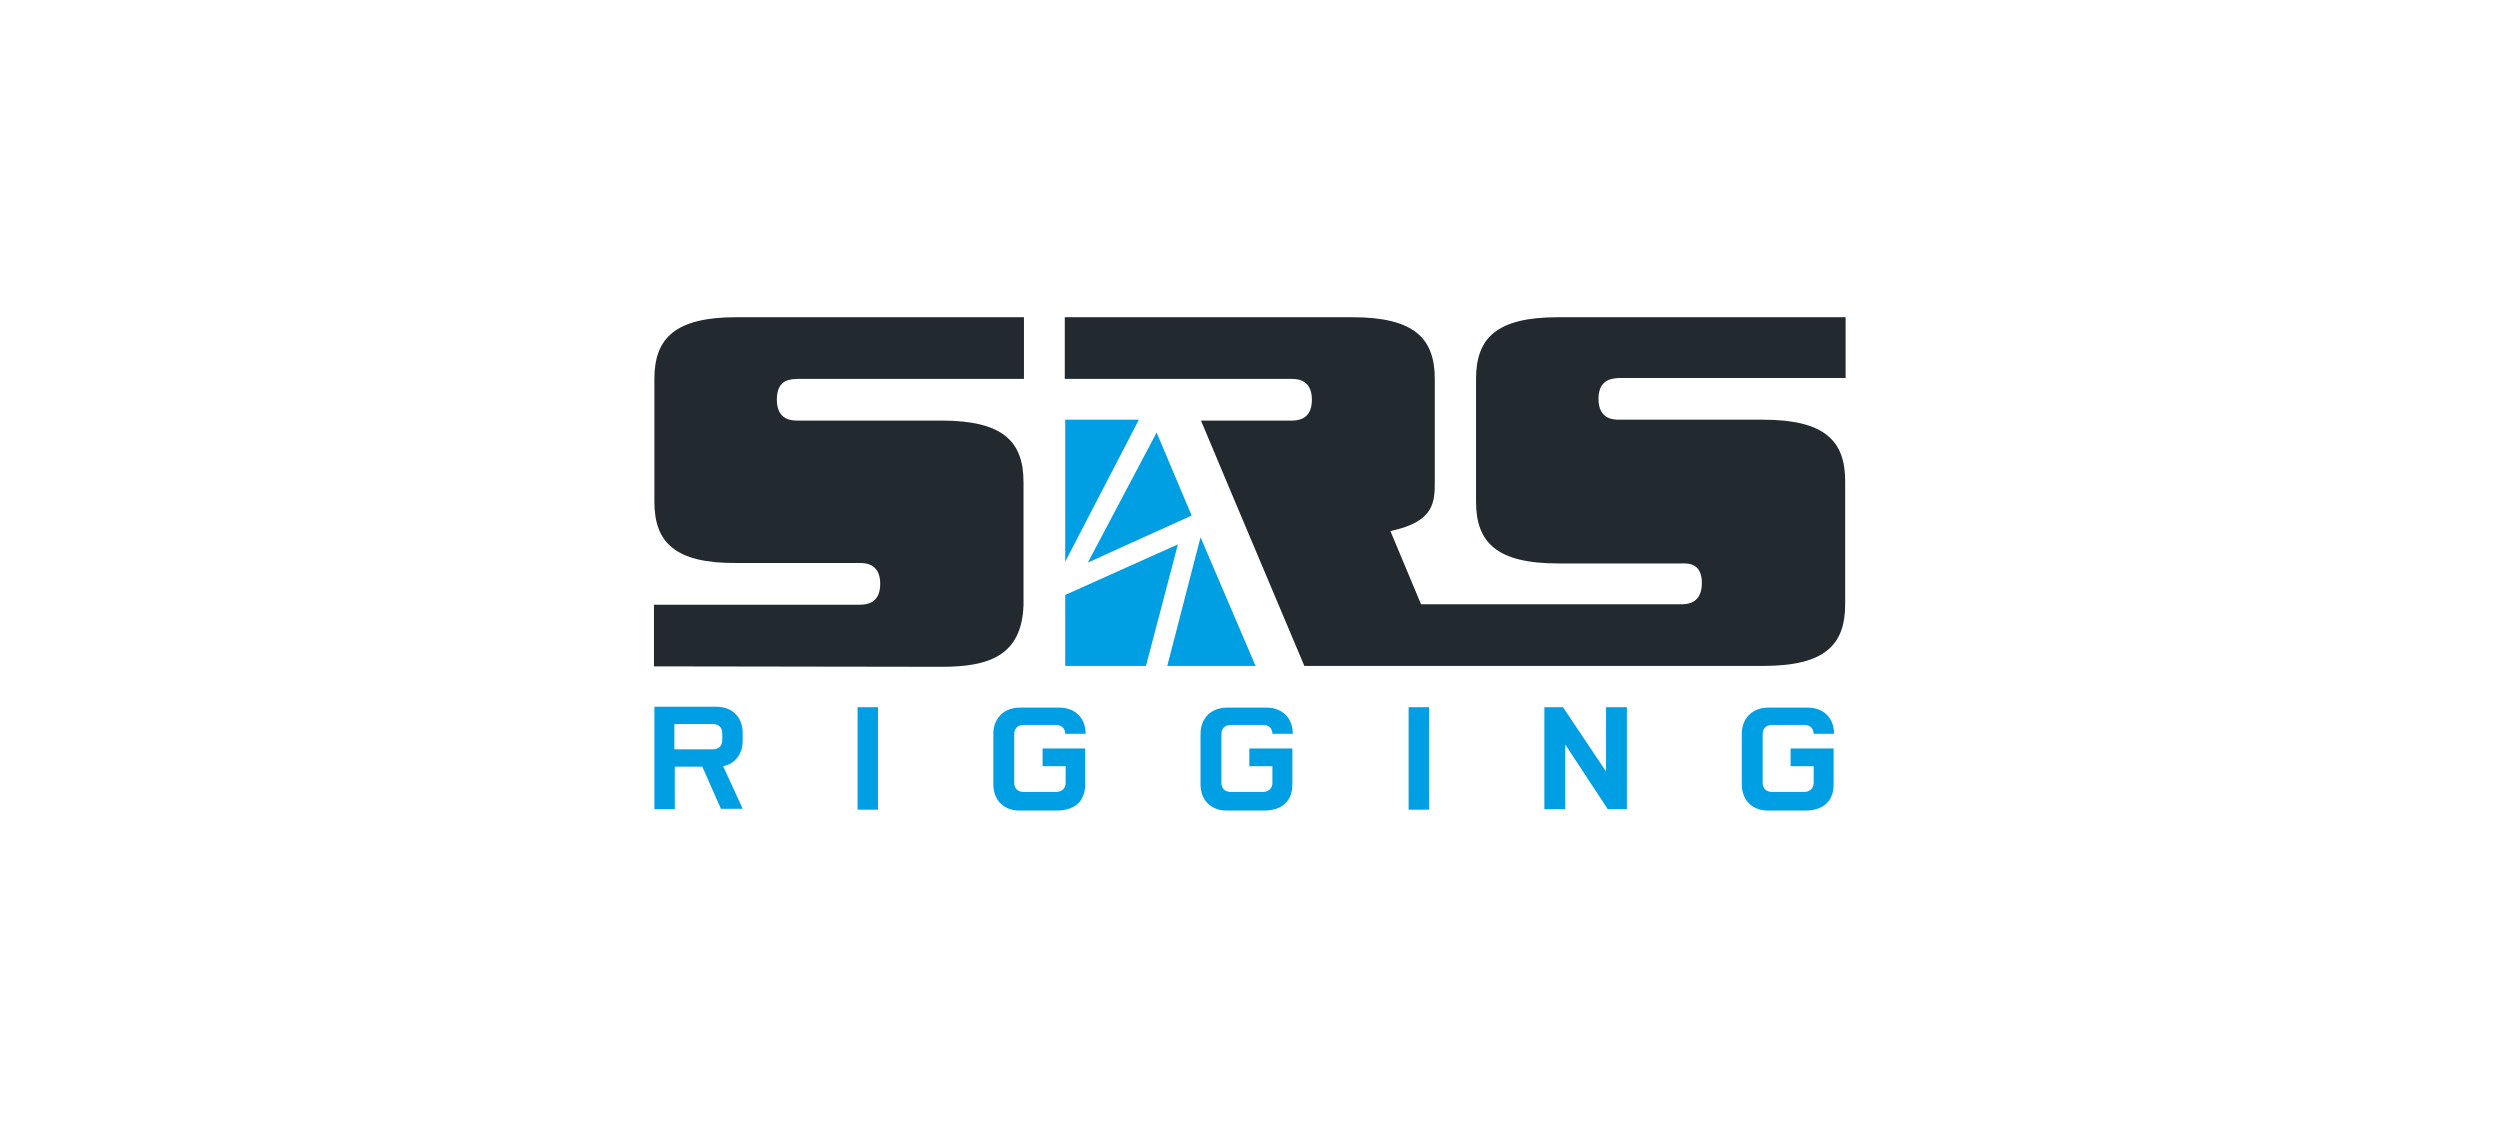 <?xml version="1.0" encoding="utf-8"?>
<!-- Generator: Adobe Illustrator 27.4.1, SVG Export Plug-In . SVG Version: 6.00 Build 0)  -->
<svg version="1.1" id="logo" xmlns="http://www.w3.org/2000/svg" xmlns:xlink="http://www.w3.org/1999/xlink" x="0px" y="0px"
	 viewBox="0 0 563.5 254.1" enable-background="new 0 0 563.5 254.1" xml:space="preserve">
<g>
	<polygon fill="#009FE3" points="366.3,182.4 362.4,182.4 352.8,167.8 352.8,182.4 348.1,182.4 348.1,159.4 352.3,159.4 362,173.9 
		362,159.4 366.7,159.4 366.7,182.4 	"/>
	<path fill-rule="evenodd" clip-rule="evenodd" fill="#22292F" d="M230.8,85.4h-51c-1.6,0.1-4.7,0-4.7,4.7c0,4.7,3.5,4.7,4.7,4.7
		h32.4c13.9,0,18.5,4.7,18.5,13.9v27.7c-0.4,11.6-8.1,13.9-18.5,13.9l-64.8-0.1v-13.9h46.3c1.2,0,4.7,0,4.7-4.7
		c0-4.7-3.5-4.7-4.7-4.7H166c-13.8,0.1-18.5-4.6-18.5-13.8V85.4c0-9.2,4.7-13.9,18.5-13.9h64.8v13.9H230.8z"/>
	<path fill-rule="evenodd" clip-rule="evenodd" fill="#22292F" d="M277,109.8l17,40.3h103.4c13.9,0,18.5-4.7,18.5-13.9v-27.8
		c0-9.1-4.7-13.8-18.5-13.8H365c-1.2,0-4.7,0-4.7-4.7s3.5-4.6,4.7-4.7h51V71.5h-64.8c-13.9,0-18.5,4.7-18.5,13.9v27.7
		c0,9.2,4.7,13.9,18.5,13.9h27.7c1.2,0,4.7-0.4,4.7,4.4c0,4.8-3.5,4.8-4.7,4.8h-58.6l-6.9-16.5c10-2.1,10-6.6,10-11.3v-23
		c0-9.2-4.7-13.9-18.6-13.9h-64.8v13.9h51c1.2,0,4.7,0,4.7,4.7c0,4.7-3.5,4.7-4.7,4.7h-20.3L277,109.8L277,109.8z"/>
	<path fill="#009FE3" d="M283,150.1l-12.4-29l-7.5,29H283L283,150.1z M268.6,116.2l-7.9-18.7l-15.5,29.3L268.6,116.2L268.6,116.2z
		 M256.7,94.6h-16.6v32L256.7,94.6L256.7,94.6z M240.1,134.1v16h18.2l7.2-27.4L240.1,134.1L240.1,134.1z"/>
	<path fill-rule="evenodd" clip-rule="evenodd" fill="#009FE3" d="M322.1,159.4h-4.6v23.1h4.6C322.1,174.7,322.1,167,322.1,159.4
		L322.1,159.4z"/>
	<path fill-rule="evenodd" clip-rule="evenodd" fill="#009FE3" d="M197.9,159.4h-4.6v23.1h4.6C197.9,174.7,197.9,167,197.9,159.4
		L197.9,159.4z"/>
	<path fill-rule="evenodd" clip-rule="evenodd" fill="#009FE3" d="M162.8,166.8c0,1.3-0.8,2.1-2.1,2.1H152v-5.7h8.7
		c1.3,0,2.1,0.8,2.1,2.1V166.8L162.8,166.8z M167.4,167v-1.8c0-3.5-2.3-5.9-5.9-5.9h-14v23.1h4.6v-9.6h6.2l4.2,9.5h4.9l-4.4-9.6
		C165.6,172.2,167.4,170,167.4,167L167.4,167z"/>
	<path fill-rule="evenodd" clip-rule="evenodd" fill="#009FE3" d="M244.8,168.7H235v4h5.2v3.8c0,1.2-0.9,2-2.1,2h-7.4
		c-1.3,0-2.1-0.8-2.1-2.1v-10.9c0-1.3,0.8-2.1,2.1-2.1h7.3c1.3,0,2.1,0.8,2.1,2h4.6c0-3.5-2.3-5.9-5.9-5.9h-9
		c-3.4,0-5.9,2.3-5.9,5.9v11.4c0,3.5,2.3,5.9,5.9,5.9h8.3c4.7,0,6.5-2.6,6.5-5.9v-8.1H244.8z"/>
	<path fill-rule="evenodd" clip-rule="evenodd" fill="#009FE3" d="M291.4,168.7h-9.8v4h5.2v3.8c0,1.2-0.9,2-2.1,2h-7.3
		c-1.3,0-2.1-0.8-2.1-2.1v-10.9c0-1.3,0.8-2.1,2.1-2.1h7.3c1.3,0,2.1,0.8,2.1,2h4.6c0-3.5-2.3-5.9-5.9-5.9h-9
		c-3.4,0-5.9,2.3-5.9,5.9v11.4c0,3.5,2.3,5.9,5.9,5.9h8.3c4.7,0,6.5-2.6,6.5-5.9V168.7L291.4,168.7z"/>
	<path fill-rule="evenodd" clip-rule="evenodd" fill="#009FE3" d="M413.4,168.7h-9.8v4h5.2v3.8c0,1.2-0.9,2-2.1,2h-7.3
		c-1.3,0-2.1-0.8-2.1-2.1v-10.9c0-1.3,0.8-2.1,2.1-2.1h7.3c1.3,0,2.1,0.8,2.1,2h4.6c0-3.5-2.3-5.9-5.9-5.9h-9
		c-3.4,0-5.9,2.3-5.9,5.9v11.4c0,3.5,2.3,5.9,5.9,5.9h8.3c4.7,0,6.5-2.6,6.5-5.9V168.7L413.4,168.7z"/>
</g>
</svg>
